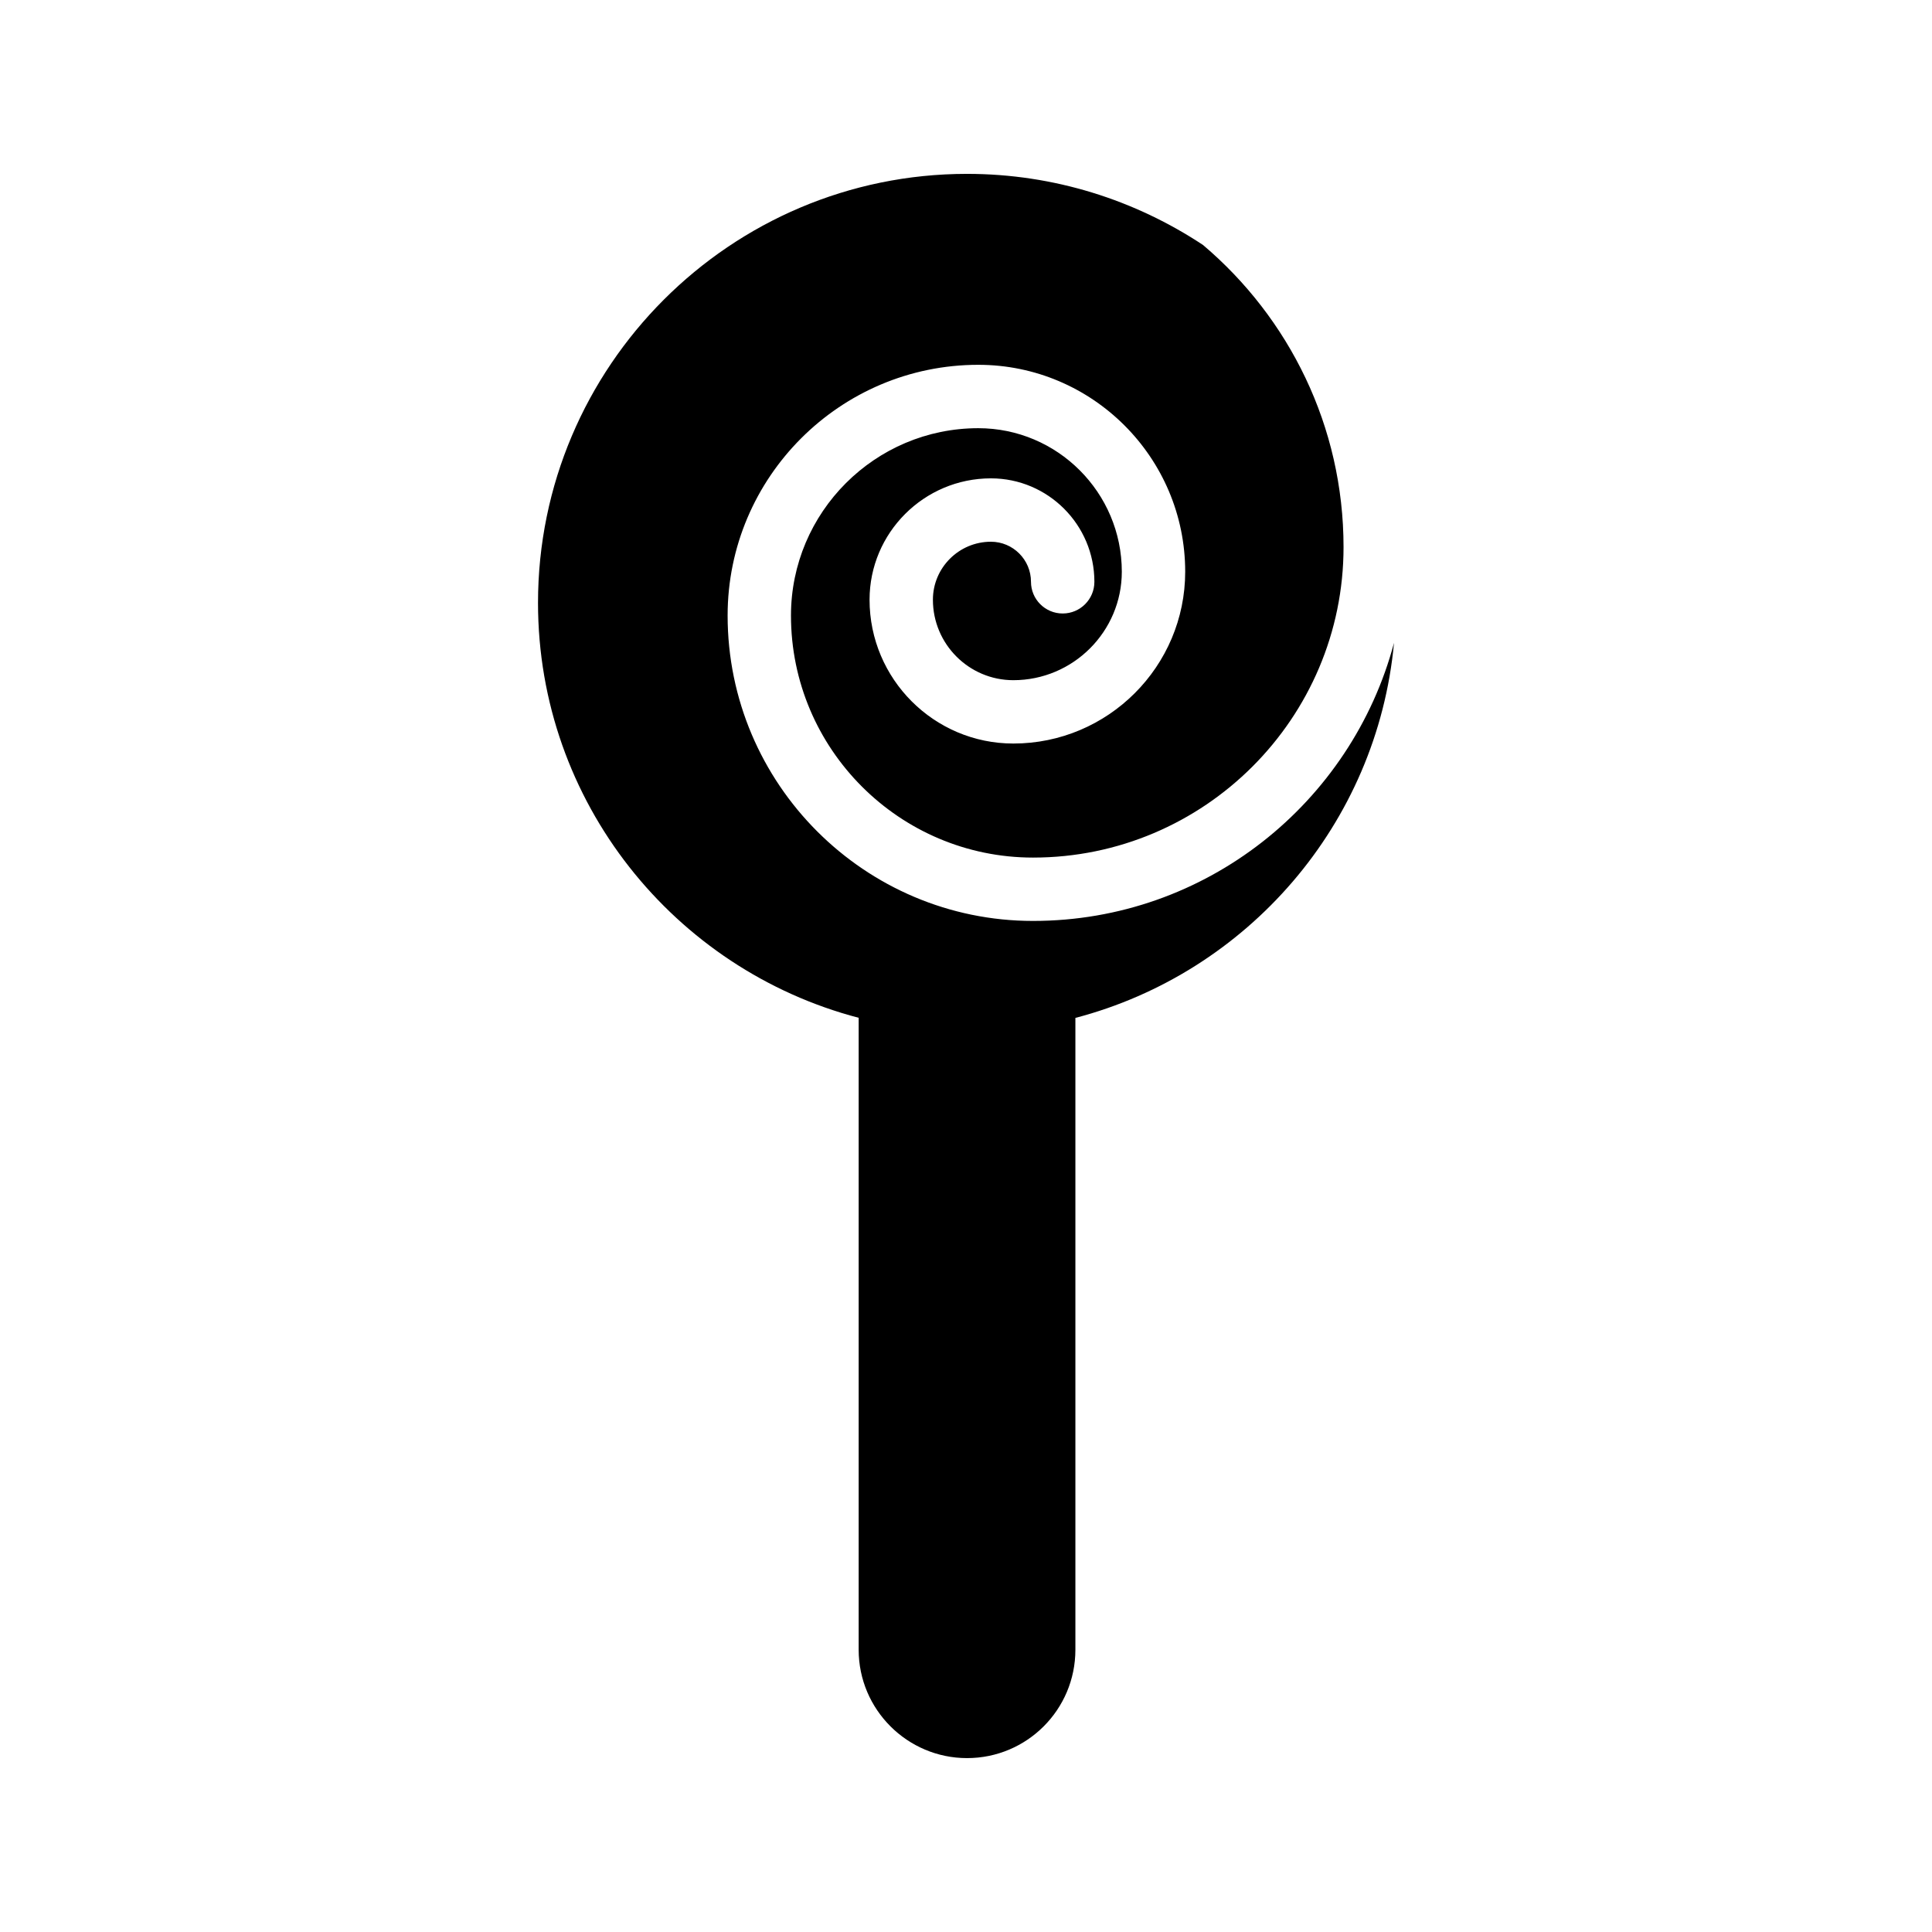 <?xml version="1.0" encoding="UTF-8"?>
<!-- Uploaded to: ICON Repo, www.iconrepo.com, Generator: ICON Repo Mixer Tools -->
<svg fill="#000000" width="800px" height="800px" version="1.1" viewBox="144 144 512 512" xmlns="http://www.w3.org/2000/svg">
 <path d="m425.62 306.58c-4.641 0-8.398-3.758-8.398-8.398 0-5.856-4.766-10.617-10.617-10.617-8.48 0-15.375 6.894-15.375 15.375 0 11.754 9.562 21.316 21.312 21.316 15.852 0 28.75-12.895 28.75-28.746 0-20.973-17.062-38.035-38.031-38.035-27.371 0-49.645 22.27-49.645 49.645 0 35.371 28.773 64.148 64.148 64.148 45.371 0 82.289-36.914 82.289-82.289 0-32.066-14.492-60.781-37.23-80.047-17.957-11.887-39.445-18.855-62.555-18.855-62.723 0-113.69 51.055-113.69 113.69 0 52.789 36.152 97.176 84.977 109.96v167.47c0 15.875 12.93 28.719 28.715 28.719 15.871 0 28.719-12.848 28.719-28.719v-167.44c45.508-11.914 79.977-51.324 84.438-99.395-11.254 42.352-49.812 73.695-95.66 73.695-44.633 0-80.941-36.309-80.941-80.941 0-36.633 29.809-66.438 66.438-66.438 30.234 0 54.824 24.598 54.824 54.828 0 25.109-20.434 45.539-45.543 45.539-21.008 0-38.105-17.098-38.105-38.109 0-17.738 14.434-32.168 32.168-32.168 15.113 0 27.414 12.297 27.414 27.414 0 4.641-3.758 8.398-8.398 8.398z"/>
</svg>